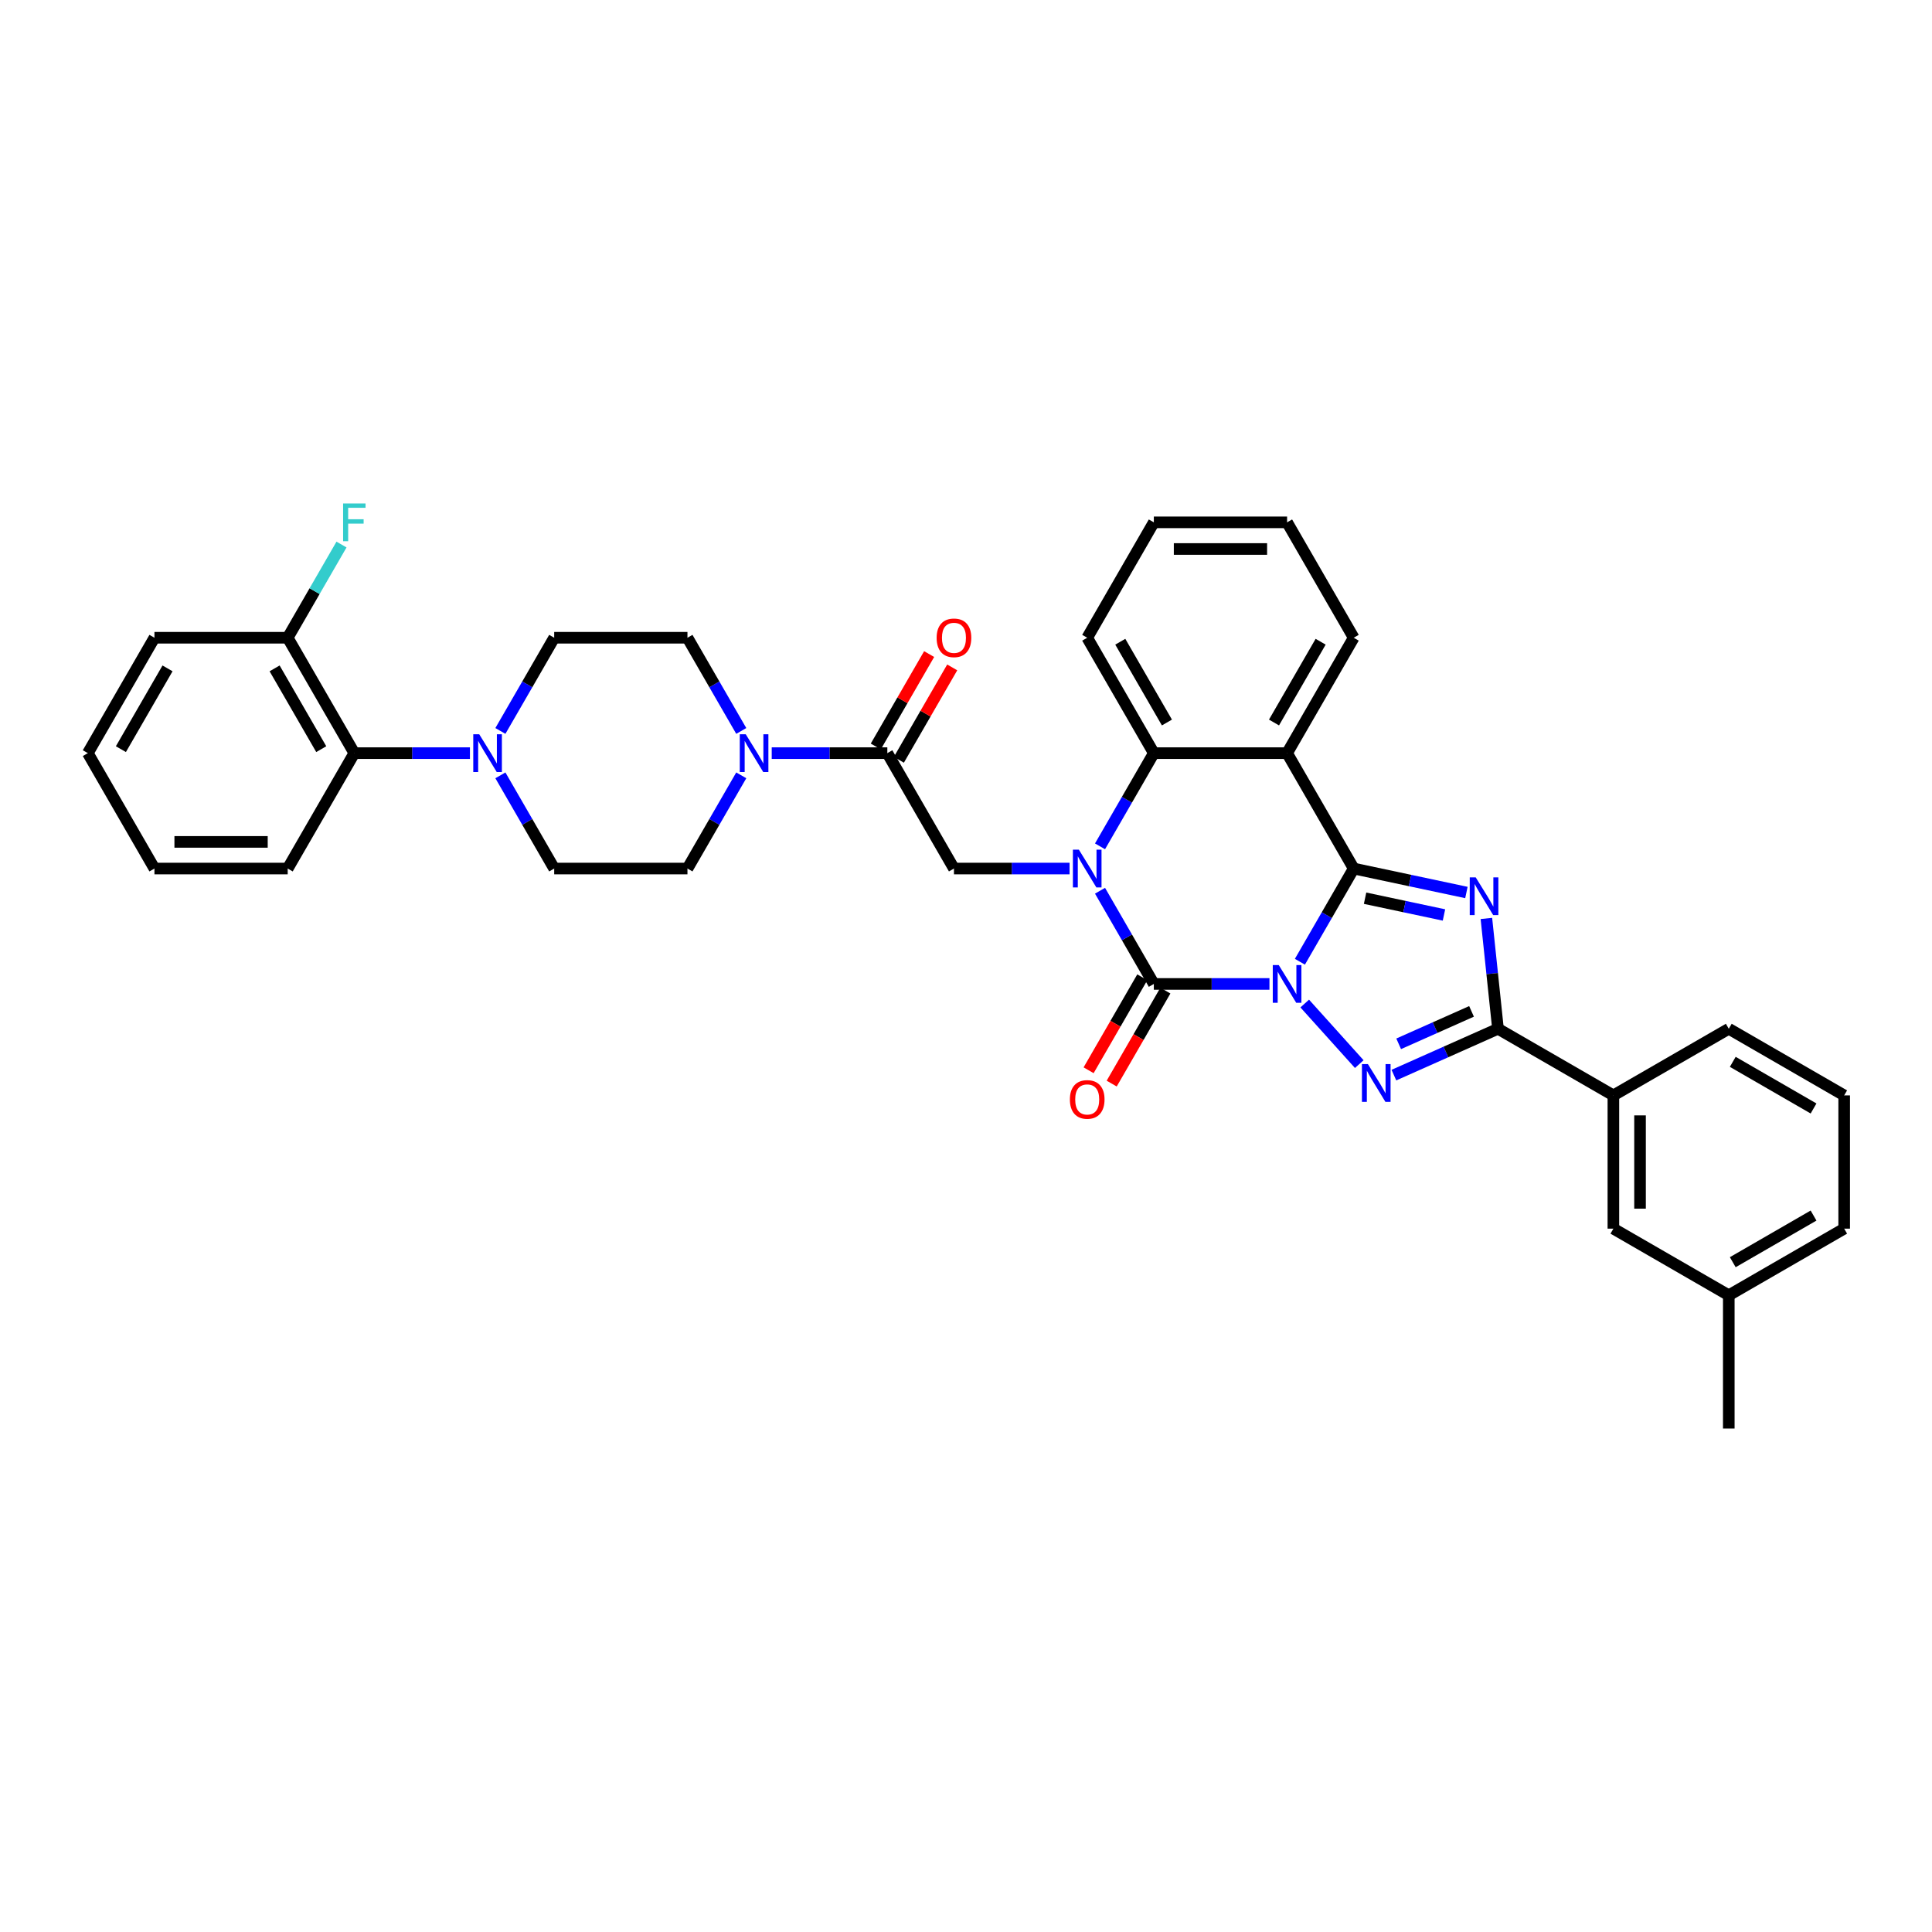 <?xml version='1.0' encoding='iso-8859-1'?>
<svg version='1.1' baseProfile='full'
              xmlns='http://www.w3.org/2000/svg'
                      xmlns:rdkit='http://www.rdkit.org/xml'
                      xmlns:xlink='http://www.w3.org/1999/xlink'
                  xml:space='preserve'
width='1000px' height='1000px' viewBox='0 0 1000 1000'>
<!-- END OF HEADER -->
<rect style='opacity:1.0;fill:#FFFFFF;stroke:none' width='1000' height='1000' x='0' y='0'> </rect>
<path class='bond-0' d='M 672.828,497.796 L 686.754,473.676' style='fill:none;fill-rule:evenodd;stroke:#0000FF;stroke-width:6px;stroke-linecap:butt;stroke-linejoin:miter;stroke-opacity:1' />
<path class='bond-0' d='M 686.754,473.676 L 700.68,449.556' style='fill:none;fill-rule:evenodd;stroke:#000000;stroke-width:6px;stroke-linecap:butt;stroke-linejoin:miter;stroke-opacity:1' />
<path class='bond-1' d='M 657.063,509.287 L 627.143,509.287' style='fill:none;fill-rule:evenodd;stroke:#0000FF;stroke-width:6px;stroke-linecap:butt;stroke-linejoin:miter;stroke-opacity:1' />
<path class='bond-1' d='M 627.143,509.287 L 597.223,509.287' style='fill:none;fill-rule:evenodd;stroke:#000000;stroke-width:6px;stroke-linecap:butt;stroke-linejoin:miter;stroke-opacity:1' />
<path class='bond-4' d='M 675.326,519.429 L 703.554,550.779' style='fill:none;fill-rule:evenodd;stroke:#0000FF;stroke-width:6px;stroke-linecap:butt;stroke-linejoin:miter;stroke-opacity:1' />
<path class='bond-3' d='M 700.68,449.556 L 729.846,455.755' style='fill:none;fill-rule:evenodd;stroke:#000000;stroke-width:6px;stroke-linecap:butt;stroke-linejoin:miter;stroke-opacity:1' />
<path class='bond-3' d='M 729.846,455.755 L 759.012,461.955' style='fill:none;fill-rule:evenodd;stroke:#0000FF;stroke-width:6px;stroke-linecap:butt;stroke-linejoin:miter;stroke-opacity:1' />
<path class='bond-3' d='M 706.562,464.909 L 726.978,469.248' style='fill:none;fill-rule:evenodd;stroke:#000000;stroke-width:6px;stroke-linecap:butt;stroke-linejoin:miter;stroke-opacity:1' />
<path class='bond-3' d='M 726.978,469.248 L 747.394,473.588' style='fill:none;fill-rule:evenodd;stroke:#0000FF;stroke-width:6px;stroke-linecap:butt;stroke-linejoin:miter;stroke-opacity:1' />
<path class='bond-6' d='M 700.68,449.556 L 666.194,389.825' style='fill:none;fill-rule:evenodd;stroke:#000000;stroke-width:6px;stroke-linecap:butt;stroke-linejoin:miter;stroke-opacity:1' />
<path class='bond-2' d='M 597.223,509.287 L 583.298,485.167' style='fill:none;fill-rule:evenodd;stroke:#000000;stroke-width:6px;stroke-linecap:butt;stroke-linejoin:miter;stroke-opacity:1' />
<path class='bond-2' d='M 583.298,485.167 L 569.372,461.047' style='fill:none;fill-rule:evenodd;stroke:#0000FF;stroke-width:6px;stroke-linecap:butt;stroke-linejoin:miter;stroke-opacity:1' />
<path class='bond-14' d='M 591.25,505.838 L 577.356,529.903' style='fill:none;fill-rule:evenodd;stroke:#000000;stroke-width:6px;stroke-linecap:butt;stroke-linejoin:miter;stroke-opacity:1' />
<path class='bond-14' d='M 577.356,529.903 L 563.462,553.968' style='fill:none;fill-rule:evenodd;stroke:#FF0000;stroke-width:6px;stroke-linecap:butt;stroke-linejoin:miter;stroke-opacity:1' />
<path class='bond-14' d='M 603.196,512.735 L 589.303,536.8' style='fill:none;fill-rule:evenodd;stroke:#000000;stroke-width:6px;stroke-linecap:butt;stroke-linejoin:miter;stroke-opacity:1' />
<path class='bond-14' d='M 589.303,536.8 L 575.409,560.865' style='fill:none;fill-rule:evenodd;stroke:#FF0000;stroke-width:6px;stroke-linecap:butt;stroke-linejoin:miter;stroke-opacity:1' />
<path class='bond-7' d='M 569.372,438.065 L 583.298,413.945' style='fill:none;fill-rule:evenodd;stroke:#0000FF;stroke-width:6px;stroke-linecap:butt;stroke-linejoin:miter;stroke-opacity:1' />
<path class='bond-7' d='M 583.298,413.945 L 597.223,389.825' style='fill:none;fill-rule:evenodd;stroke:#000000;stroke-width:6px;stroke-linecap:butt;stroke-linejoin:miter;stroke-opacity:1' />
<path class='bond-8' d='M 553.606,449.556 L 523.686,449.556' style='fill:none;fill-rule:evenodd;stroke:#0000FF;stroke-width:6px;stroke-linecap:butt;stroke-linejoin:miter;stroke-opacity:1' />
<path class='bond-8' d='M 523.686,449.556 L 493.767,449.556' style='fill:none;fill-rule:evenodd;stroke:#000000;stroke-width:6px;stroke-linecap:butt;stroke-linejoin:miter;stroke-opacity:1' />
<path class='bond-36' d='M 769.352,475.386 L 772.352,503.938' style='fill:none;fill-rule:evenodd;stroke:#0000FF;stroke-width:6px;stroke-linecap:butt;stroke-linejoin:miter;stroke-opacity:1' />
<path class='bond-36' d='M 772.352,503.938 L 775.353,532.489' style='fill:none;fill-rule:evenodd;stroke:#000000;stroke-width:6px;stroke-linecap:butt;stroke-linejoin:miter;stroke-opacity:1' />
<path class='bond-5' d='M 721.477,556.477 L 748.415,544.483' style='fill:none;fill-rule:evenodd;stroke:#0000FF;stroke-width:6px;stroke-linecap:butt;stroke-linejoin:miter;stroke-opacity:1' />
<path class='bond-5' d='M 748.415,544.483 L 775.353,532.489' style='fill:none;fill-rule:evenodd;stroke:#000000;stroke-width:6px;stroke-linecap:butt;stroke-linejoin:miter;stroke-opacity:1' />
<path class='bond-5' d='M 723.948,540.277 L 742.804,531.881' style='fill:none;fill-rule:evenodd;stroke:#0000FF;stroke-width:6px;stroke-linecap:butt;stroke-linejoin:miter;stroke-opacity:1' />
<path class='bond-5' d='M 742.804,531.881 L 761.661,523.486' style='fill:none;fill-rule:evenodd;stroke:#000000;stroke-width:6px;stroke-linecap:butt;stroke-linejoin:miter;stroke-opacity:1' />
<path class='bond-12' d='M 775.353,532.489 L 835.084,566.975' style='fill:none;fill-rule:evenodd;stroke:#000000;stroke-width:6px;stroke-linecap:butt;stroke-linejoin:miter;stroke-opacity:1' />
<path class='bond-22' d='M 666.194,389.825 L 700.68,330.095' style='fill:none;fill-rule:evenodd;stroke:#000000;stroke-width:6px;stroke-linecap:butt;stroke-linejoin:miter;stroke-opacity:1' />
<path class='bond-22' d='M 659.421,373.969 L 683.561,332.157' style='fill:none;fill-rule:evenodd;stroke:#000000;stroke-width:6px;stroke-linecap:butt;stroke-linejoin:miter;stroke-opacity:1' />
<path class='bond-37' d='M 666.194,389.825 L 597.223,389.825' style='fill:none;fill-rule:evenodd;stroke:#000000;stroke-width:6px;stroke-linecap:butt;stroke-linejoin:miter;stroke-opacity:1' />
<path class='bond-25' d='M 597.223,389.825 L 562.738,330.095' style='fill:none;fill-rule:evenodd;stroke:#000000;stroke-width:6px;stroke-linecap:butt;stroke-linejoin:miter;stroke-opacity:1' />
<path class='bond-25' d='M 603.997,373.969 L 579.857,332.157' style='fill:none;fill-rule:evenodd;stroke:#000000;stroke-width:6px;stroke-linecap:butt;stroke-linejoin:miter;stroke-opacity:1' />
<path class='bond-9' d='M 493.767,449.556 L 459.281,389.825' style='fill:none;fill-rule:evenodd;stroke:#000000;stroke-width:6px;stroke-linecap:butt;stroke-linejoin:miter;stroke-opacity:1' />
<path class='bond-10' d='M 459.281,389.825 L 429.361,389.825' style='fill:none;fill-rule:evenodd;stroke:#000000;stroke-width:6px;stroke-linecap:butt;stroke-linejoin:miter;stroke-opacity:1' />
<path class='bond-10' d='M 429.361,389.825 L 399.442,389.825' style='fill:none;fill-rule:evenodd;stroke:#0000FF;stroke-width:6px;stroke-linecap:butt;stroke-linejoin:miter;stroke-opacity:1' />
<path class='bond-19' d='M 465.254,393.274 L 479.06,369.361' style='fill:none;fill-rule:evenodd;stroke:#000000;stroke-width:6px;stroke-linecap:butt;stroke-linejoin:miter;stroke-opacity:1' />
<path class='bond-19' d='M 479.06,369.361 L 492.867,345.448' style='fill:none;fill-rule:evenodd;stroke:#FF0000;stroke-width:6px;stroke-linecap:butt;stroke-linejoin:miter;stroke-opacity:1' />
<path class='bond-19' d='M 453.308,386.377 L 467.114,362.464' style='fill:none;fill-rule:evenodd;stroke:#000000;stroke-width:6px;stroke-linecap:butt;stroke-linejoin:miter;stroke-opacity:1' />
<path class='bond-19' d='M 467.114,362.464 L 480.921,338.55' style='fill:none;fill-rule:evenodd;stroke:#FF0000;stroke-width:6px;stroke-linecap:butt;stroke-linejoin:miter;stroke-opacity:1' />
<path class='bond-15' d='M 383.676,378.335 L 369.75,354.215' style='fill:none;fill-rule:evenodd;stroke:#0000FF;stroke-width:6px;stroke-linecap:butt;stroke-linejoin:miter;stroke-opacity:1' />
<path class='bond-15' d='M 369.75,354.215 L 355.824,330.095' style='fill:none;fill-rule:evenodd;stroke:#000000;stroke-width:6px;stroke-linecap:butt;stroke-linejoin:miter;stroke-opacity:1' />
<path class='bond-16' d='M 383.676,401.316 L 369.75,425.436' style='fill:none;fill-rule:evenodd;stroke:#0000FF;stroke-width:6px;stroke-linecap:butt;stroke-linejoin:miter;stroke-opacity:1' />
<path class='bond-16' d='M 369.75,425.436 L 355.824,449.556' style='fill:none;fill-rule:evenodd;stroke:#000000;stroke-width:6px;stroke-linecap:butt;stroke-linejoin:miter;stroke-opacity:1' />
<path class='bond-11' d='M 259.002,401.316 L 272.928,425.436' style='fill:none;fill-rule:evenodd;stroke:#0000FF;stroke-width:6px;stroke-linecap:butt;stroke-linejoin:miter;stroke-opacity:1' />
<path class='bond-11' d='M 272.928,425.436 L 286.853,449.556' style='fill:none;fill-rule:evenodd;stroke:#000000;stroke-width:6px;stroke-linecap:butt;stroke-linejoin:miter;stroke-opacity:1' />
<path class='bond-13' d='M 243.236,389.825 L 213.316,389.825' style='fill:none;fill-rule:evenodd;stroke:#0000FF;stroke-width:6px;stroke-linecap:butt;stroke-linejoin:miter;stroke-opacity:1' />
<path class='bond-13' d='M 213.316,389.825 L 183.397,389.825' style='fill:none;fill-rule:evenodd;stroke:#000000;stroke-width:6px;stroke-linecap:butt;stroke-linejoin:miter;stroke-opacity:1' />
<path class='bond-40' d='M 259.002,378.335 L 272.928,354.215' style='fill:none;fill-rule:evenodd;stroke:#0000FF;stroke-width:6px;stroke-linecap:butt;stroke-linejoin:miter;stroke-opacity:1' />
<path class='bond-40' d='M 272.928,354.215 L 286.853,330.095' style='fill:none;fill-rule:evenodd;stroke:#000000;stroke-width:6px;stroke-linecap:butt;stroke-linejoin:miter;stroke-opacity:1' />
<path class='bond-21' d='M 835.084,566.975 L 835.084,635.946' style='fill:none;fill-rule:evenodd;stroke:#000000;stroke-width:6px;stroke-linecap:butt;stroke-linejoin:miter;stroke-opacity:1' />
<path class='bond-21' d='M 848.878,577.32 L 848.878,625.6' style='fill:none;fill-rule:evenodd;stroke:#000000;stroke-width:6px;stroke-linecap:butt;stroke-linejoin:miter;stroke-opacity:1' />
<path class='bond-26' d='M 835.084,566.975 L 894.815,532.489' style='fill:none;fill-rule:evenodd;stroke:#000000;stroke-width:6px;stroke-linecap:butt;stroke-linejoin:miter;stroke-opacity:1' />
<path class='bond-20' d='M 183.397,389.825 L 148.911,330.095' style='fill:none;fill-rule:evenodd;stroke:#000000;stroke-width:6px;stroke-linecap:butt;stroke-linejoin:miter;stroke-opacity:1' />
<path class='bond-20' d='M 166.278,387.763 L 142.138,345.951' style='fill:none;fill-rule:evenodd;stroke:#000000;stroke-width:6px;stroke-linecap:butt;stroke-linejoin:miter;stroke-opacity:1' />
<path class='bond-27' d='M 183.397,389.825 L 148.911,449.556' style='fill:none;fill-rule:evenodd;stroke:#000000;stroke-width:6px;stroke-linecap:butt;stroke-linejoin:miter;stroke-opacity:1' />
<path class='bond-18' d='M 355.824,330.095 L 286.853,330.095' style='fill:none;fill-rule:evenodd;stroke:#000000;stroke-width:6px;stroke-linecap:butt;stroke-linejoin:miter;stroke-opacity:1' />
<path class='bond-17' d='M 355.824,449.556 L 286.853,449.556' style='fill:none;fill-rule:evenodd;stroke:#000000;stroke-width:6px;stroke-linecap:butt;stroke-linejoin:miter;stroke-opacity:1' />
<path class='bond-23' d='M 148.911,330.095 L 162.837,305.975' style='fill:none;fill-rule:evenodd;stroke:#000000;stroke-width:6px;stroke-linecap:butt;stroke-linejoin:miter;stroke-opacity:1' />
<path class='bond-23' d='M 162.837,305.975 L 176.763,281.854' style='fill:none;fill-rule:evenodd;stroke:#33CCCC;stroke-width:6px;stroke-linecap:butt;stroke-linejoin:miter;stroke-opacity:1' />
<path class='bond-29' d='M 148.911,330.095 L 79.94,330.095' style='fill:none;fill-rule:evenodd;stroke:#000000;stroke-width:6px;stroke-linecap:butt;stroke-linejoin:miter;stroke-opacity:1' />
<path class='bond-24' d='M 835.084,635.946 L 894.815,670.431' style='fill:none;fill-rule:evenodd;stroke:#000000;stroke-width:6px;stroke-linecap:butt;stroke-linejoin:miter;stroke-opacity:1' />
<path class='bond-32' d='M 700.68,330.095 L 666.194,270.364' style='fill:none;fill-rule:evenodd;stroke:#000000;stroke-width:6px;stroke-linecap:butt;stroke-linejoin:miter;stroke-opacity:1' />
<path class='bond-31' d='M 894.815,670.431 L 894.815,739.402' style='fill:none;fill-rule:evenodd;stroke:#000000;stroke-width:6px;stroke-linecap:butt;stroke-linejoin:miter;stroke-opacity:1' />
<path class='bond-39' d='M 894.815,670.431 L 954.545,635.946' style='fill:none;fill-rule:evenodd;stroke:#000000;stroke-width:6px;stroke-linecap:butt;stroke-linejoin:miter;stroke-opacity:1' />
<path class='bond-39' d='M 896.877,653.312 L 938.689,629.173' style='fill:none;fill-rule:evenodd;stroke:#000000;stroke-width:6px;stroke-linecap:butt;stroke-linejoin:miter;stroke-opacity:1' />
<path class='bond-33' d='M 562.738,330.095 L 597.223,270.364' style='fill:none;fill-rule:evenodd;stroke:#000000;stroke-width:6px;stroke-linecap:butt;stroke-linejoin:miter;stroke-opacity:1' />
<path class='bond-28' d='M 894.815,532.489 L 954.545,566.975' style='fill:none;fill-rule:evenodd;stroke:#000000;stroke-width:6px;stroke-linecap:butt;stroke-linejoin:miter;stroke-opacity:1' />
<path class='bond-28' d='M 896.877,549.608 L 938.689,573.748' style='fill:none;fill-rule:evenodd;stroke:#000000;stroke-width:6px;stroke-linecap:butt;stroke-linejoin:miter;stroke-opacity:1' />
<path class='bond-34' d='M 148.911,449.556 L 79.94,449.556' style='fill:none;fill-rule:evenodd;stroke:#000000;stroke-width:6px;stroke-linecap:butt;stroke-linejoin:miter;stroke-opacity:1' />
<path class='bond-34' d='M 138.566,435.762 L 90.286,435.762' style='fill:none;fill-rule:evenodd;stroke:#000000;stroke-width:6px;stroke-linecap:butt;stroke-linejoin:miter;stroke-opacity:1' />
<path class='bond-30' d='M 954.545,566.975 L 954.545,635.946' style='fill:none;fill-rule:evenodd;stroke:#000000;stroke-width:6px;stroke-linecap:butt;stroke-linejoin:miter;stroke-opacity:1' />
<path class='bond-41' d='M 79.94,330.095 L 45.455,389.825' style='fill:none;fill-rule:evenodd;stroke:#000000;stroke-width:6px;stroke-linecap:butt;stroke-linejoin:miter;stroke-opacity:1' />
<path class='bond-41' d='M 86.713,345.951 L 62.574,387.763' style='fill:none;fill-rule:evenodd;stroke:#000000;stroke-width:6px;stroke-linecap:butt;stroke-linejoin:miter;stroke-opacity:1' />
<path class='bond-38' d='M 666.194,270.364 L 597.223,270.364' style='fill:none;fill-rule:evenodd;stroke:#000000;stroke-width:6px;stroke-linecap:butt;stroke-linejoin:miter;stroke-opacity:1' />
<path class='bond-38' d='M 655.849,284.158 L 607.569,284.158' style='fill:none;fill-rule:evenodd;stroke:#000000;stroke-width:6px;stroke-linecap:butt;stroke-linejoin:miter;stroke-opacity:1' />
<path class='bond-35' d='M 79.94,449.556 L 45.455,389.825' style='fill:none;fill-rule:evenodd;stroke:#000000;stroke-width:6px;stroke-linecap:butt;stroke-linejoin:miter;stroke-opacity:1' />
<path  class='atom-0' d='M 661.877 499.52
L 668.277 509.866
Q 668.912 510.887, 669.933 512.735
Q 670.953 514.584, 671.009 514.694
L 671.009 499.52
L 673.602 499.52
L 673.602 519.053
L 670.926 519.053
L 664.056 507.742
Q 663.256 506.418, 662.401 504.9
Q 661.573 503.383, 661.325 502.914
L 661.325 519.053
L 658.787 519.053
L 658.787 499.52
L 661.877 499.52
' fill='#0000FF'/>
<path  class='atom-3' d='M 558.42 439.79
L 564.821 450.135
Q 565.455 451.156, 566.476 453.005
Q 567.497 454.853, 567.552 454.963
L 567.552 439.79
L 570.145 439.79
L 570.145 459.322
L 567.469 459.322
L 560.6 448.011
Q 559.8 446.687, 558.944 445.169
Q 558.117 443.652, 557.868 443.183
L 557.868 459.322
L 555.33 459.322
L 555.33 439.79
L 558.42 439.79
' fill='#0000FF'/>
<path  class='atom-4' d='M 763.826 454.13
L 770.227 464.475
Q 770.861 465.496, 771.882 467.344
Q 772.903 469.193, 772.958 469.303
L 772.958 454.13
L 775.551 454.13
L 775.551 473.662
L 772.875 473.662
L 766.006 462.351
Q 765.206 461.027, 764.35 459.509
Q 763.523 457.992, 763.274 457.523
L 763.274 473.662
L 760.736 473.662
L 760.736 454.13
L 763.826 454.13
' fill='#0000FF'/>
<path  class='atom-5' d='M 708.027 550.776
L 714.428 561.122
Q 715.063 562.142, 716.083 563.991
Q 717.104 565.839, 717.159 565.95
L 717.159 550.776
L 719.753 550.776
L 719.753 570.309
L 717.076 570.309
L 710.207 558.997
Q 709.407 557.673, 708.552 556.156
Q 707.724 554.638, 707.476 554.169
L 707.476 570.309
L 704.938 570.309
L 704.938 550.776
L 708.027 550.776
' fill='#0000FF'/>
<path  class='atom-11' d='M 385.992 380.059
L 392.393 390.405
Q 393.027 391.425, 394.048 393.274
Q 395.069 395.122, 395.124 395.233
L 395.124 380.059
L 397.718 380.059
L 397.718 399.592
L 395.041 399.592
L 388.172 388.28
Q 387.372 386.956, 386.517 385.439
Q 385.689 383.921, 385.441 383.452
L 385.441 399.592
L 382.903 399.592
L 382.903 380.059
L 385.992 380.059
' fill='#0000FF'/>
<path  class='atom-12' d='M 248.05 380.059
L 254.451 390.405
Q 255.085 391.425, 256.106 393.274
Q 257.127 395.122, 257.182 395.233
L 257.182 380.059
L 259.775 380.059
L 259.775 399.592
L 257.099 399.592
L 250.23 388.28
Q 249.43 386.956, 248.574 385.439
Q 247.747 383.921, 247.498 383.452
L 247.498 399.592
L 244.96 399.592
L 244.96 380.059
L 248.05 380.059
' fill='#0000FF'/>
<path  class='atom-15' d='M 553.772 569.073
Q 553.772 564.383, 556.089 561.762
Q 558.406 559.141, 562.738 559.141
Q 567.069 559.141, 569.387 561.762
Q 571.704 564.383, 571.704 569.073
Q 571.704 573.818, 569.359 576.522
Q 567.014 579.198, 562.738 579.198
Q 558.434 579.198, 556.089 576.522
Q 553.772 573.845, 553.772 569.073
M 562.738 576.991
Q 565.717 576.991, 567.317 575.004
Q 568.945 572.99, 568.945 569.073
Q 568.945 565.238, 567.317 563.307
Q 565.717 561.348, 562.738 561.348
Q 559.758 561.348, 558.13 563.279
Q 556.53 565.21, 556.53 569.073
Q 556.53 573.018, 558.13 575.004
Q 559.758 576.991, 562.738 576.991
' fill='#FF0000'/>
<path  class='atom-20' d='M 484.8 330.15
Q 484.8 325.46, 487.118 322.839
Q 489.435 320.218, 493.767 320.218
Q 498.098 320.218, 500.415 322.839
Q 502.733 325.46, 502.733 330.15
Q 502.733 334.895, 500.388 337.599
Q 498.043 340.275, 493.767 340.275
Q 489.463 340.275, 487.118 337.599
Q 484.8 334.923, 484.8 330.15
M 493.767 338.068
Q 496.746 338.068, 498.346 336.081
Q 499.974 334.067, 499.974 330.15
Q 499.974 326.315, 498.346 324.384
Q 496.746 322.425, 493.767 322.425
Q 490.787 322.425, 489.159 324.356
Q 487.559 326.287, 487.559 330.15
Q 487.559 334.095, 489.159 336.081
Q 490.787 338.068, 493.767 338.068
' fill='#FF0000'/>
<path  class='atom-24' d='M 177.589 260.598
L 189.204 260.598
L 189.204 262.832
L 180.21 262.832
L 180.21 268.764
L 188.211 268.764
L 188.211 271.026
L 180.21 271.026
L 180.21 280.13
L 177.589 280.13
L 177.589 260.598
' fill='#33CCCC'/>
</svg>
